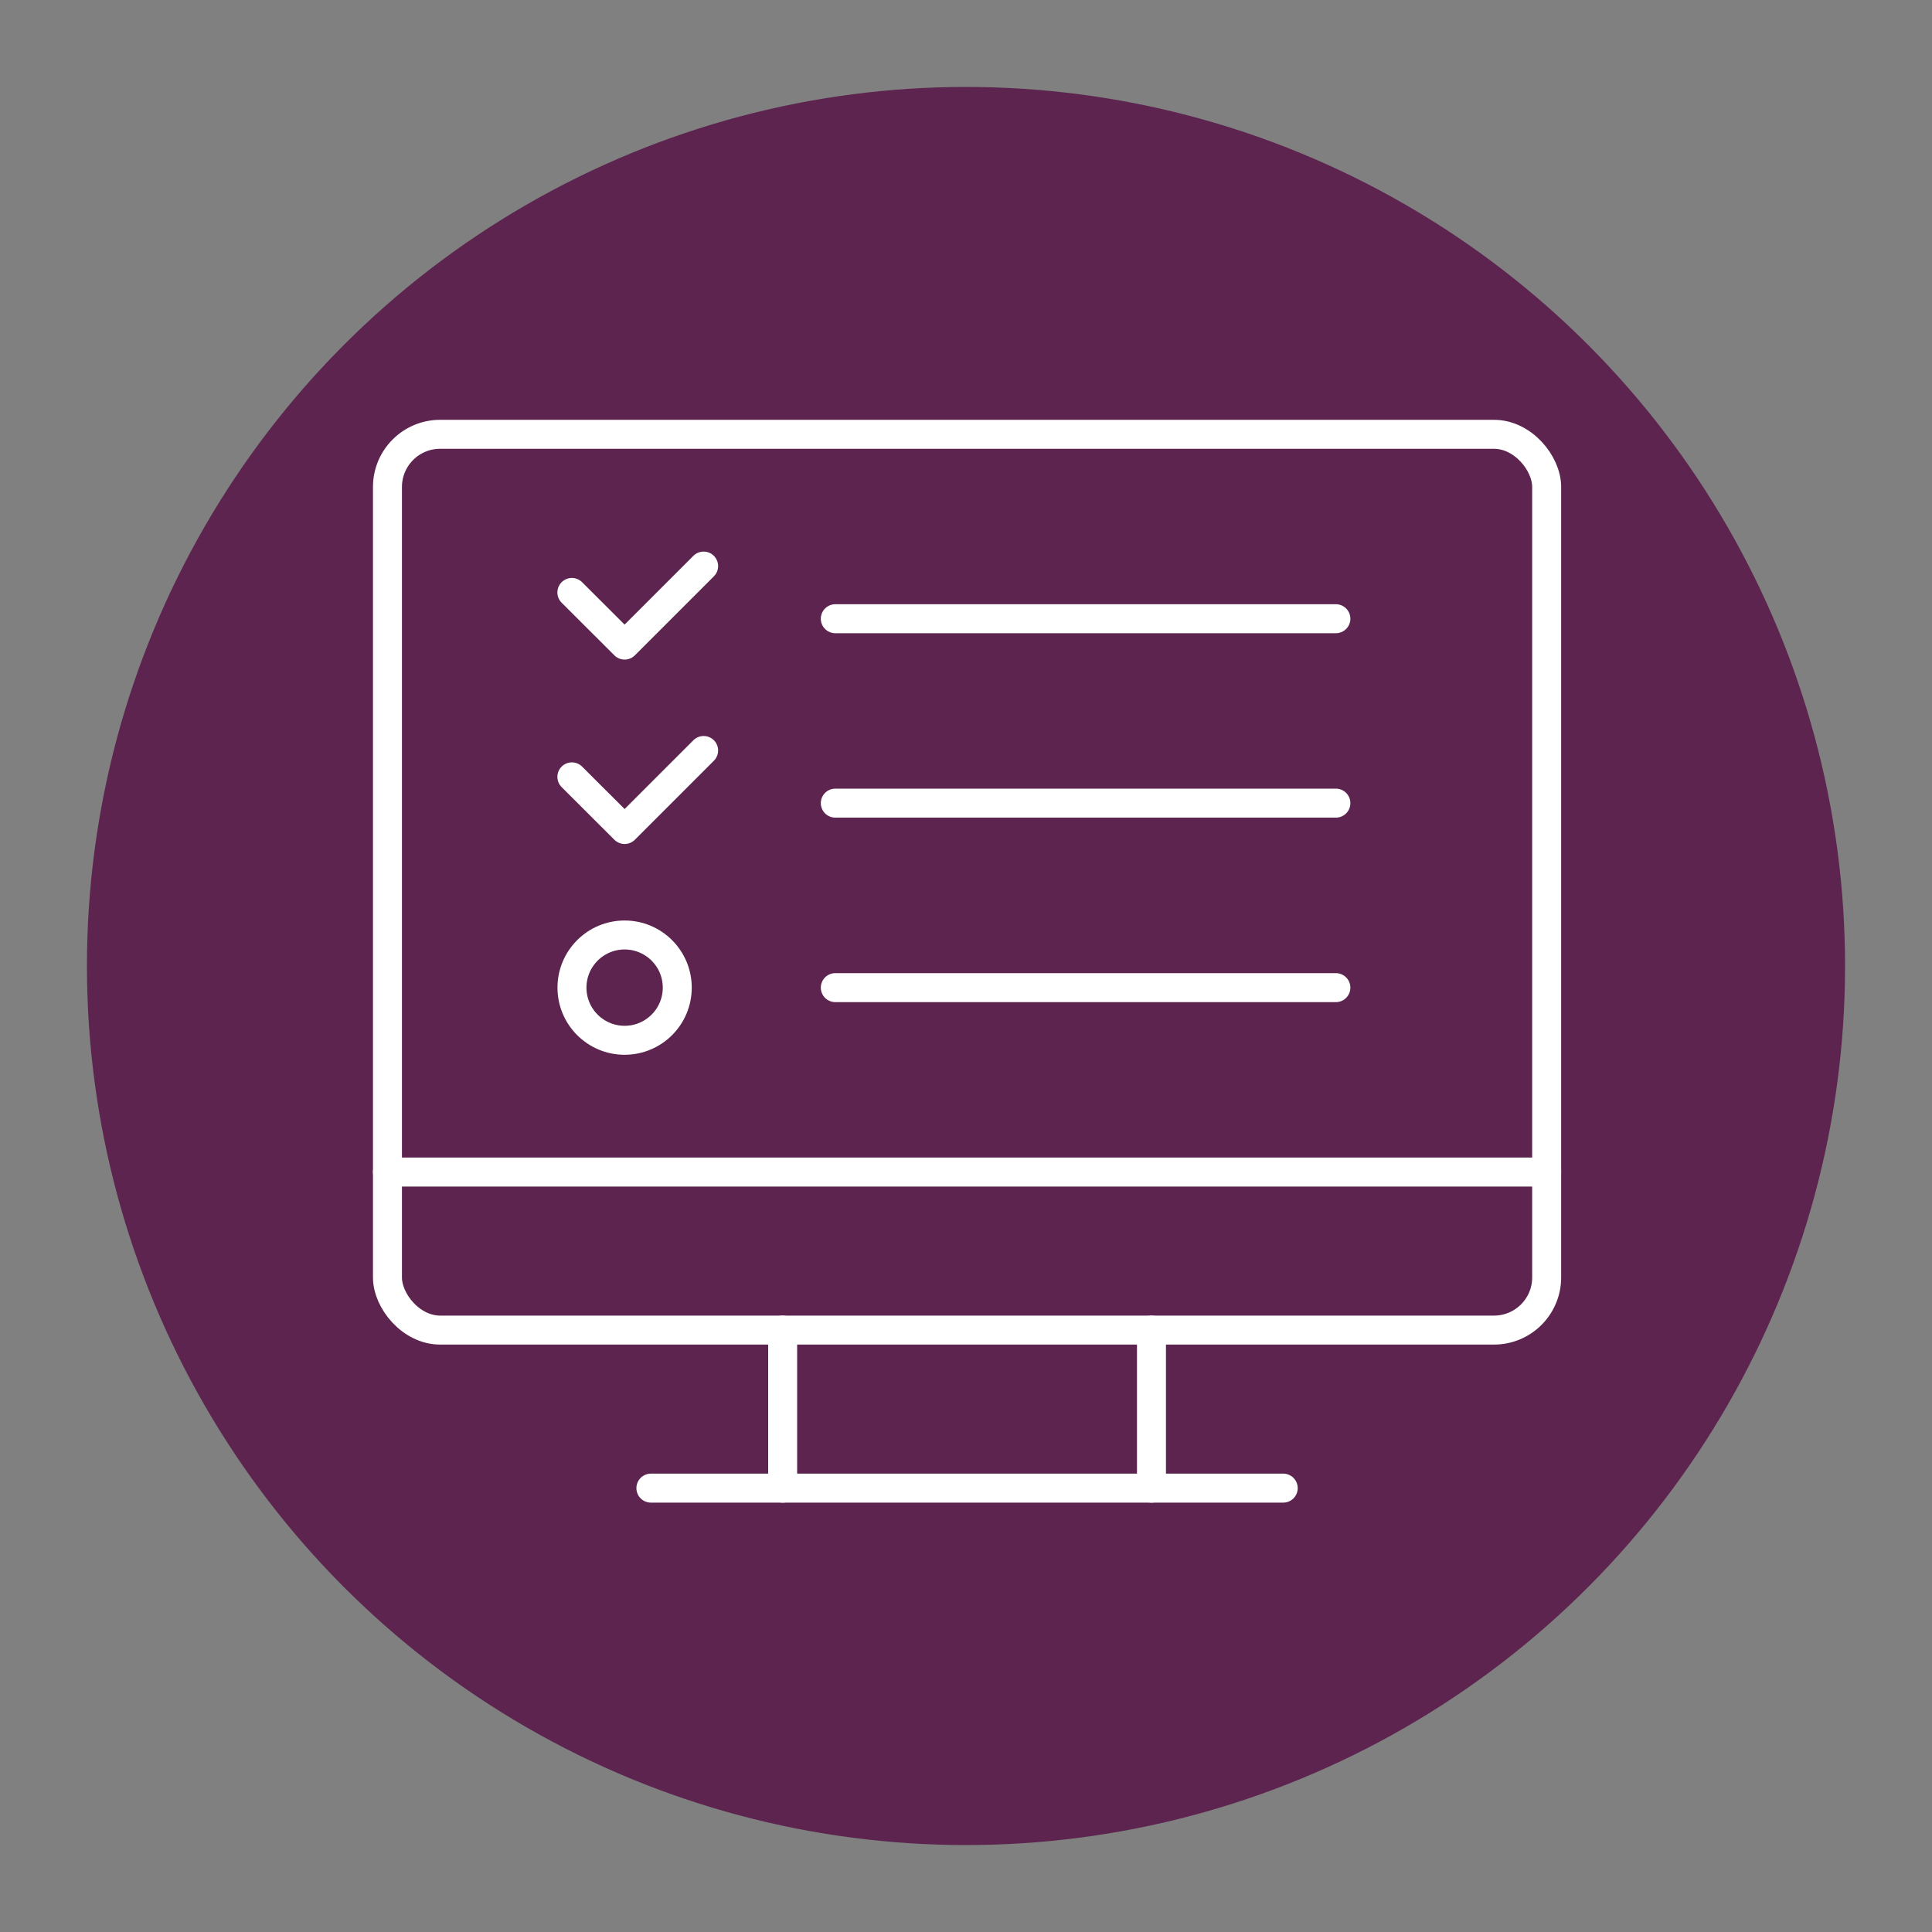 <svg id="Layer_1" data-name="Layer 1" xmlns="http://www.w3.org/2000/svg" viewBox="0 0 200 200"><rect x="0" y="0" width="200" height="200" fill="#808080" stroke="none"/><defs><style>.cls-1{fill:#5c244f;stroke:#5c244f;stroke-miterlimit:10;}.cls-2{fill:none;stroke:#fff;stroke-linecap:round;stroke-linejoin:round;stroke-width:3px;}</style></defs><circle class="cls-1" cx="100" cy="100" r="90.5"/><rect class="cls-2" x="40.11" y="44.96" width="120" height="92.73" rx="5.45"/><line class="cls-2" x1="67.38" y1="154.05" x2="132.84" y2="154.05"/><line class="cls-2" x1="81.02" y1="154.05" x2="81.02" y2="137.69"/><line class="cls-2" x1="119.2" y1="137.69" x2="119.2" y2="154.05"/><line class="cls-2" x1="40.11" y1="121.33" x2="160.11" y2="121.33"/><line class="cls-2" x1="86.47" y1="64.05" x2="138.29" y2="64.05"/><line class="cls-2" x1="86.47" y1="83.14" x2="138.29" y2="83.14"/><line class="cls-2" x1="86.47" y1="102.24" x2="138.29" y2="102.24"/><circle class="cls-2" cx="64.66" cy="102.24" r="5.45"/><polyline class="cls-2" points="59.2 61.33 64.66 66.78 72.84 58.6"/><polyline class="cls-2" points="59.2 80.42 64.66 85.87 72.84 77.69"/></svg>